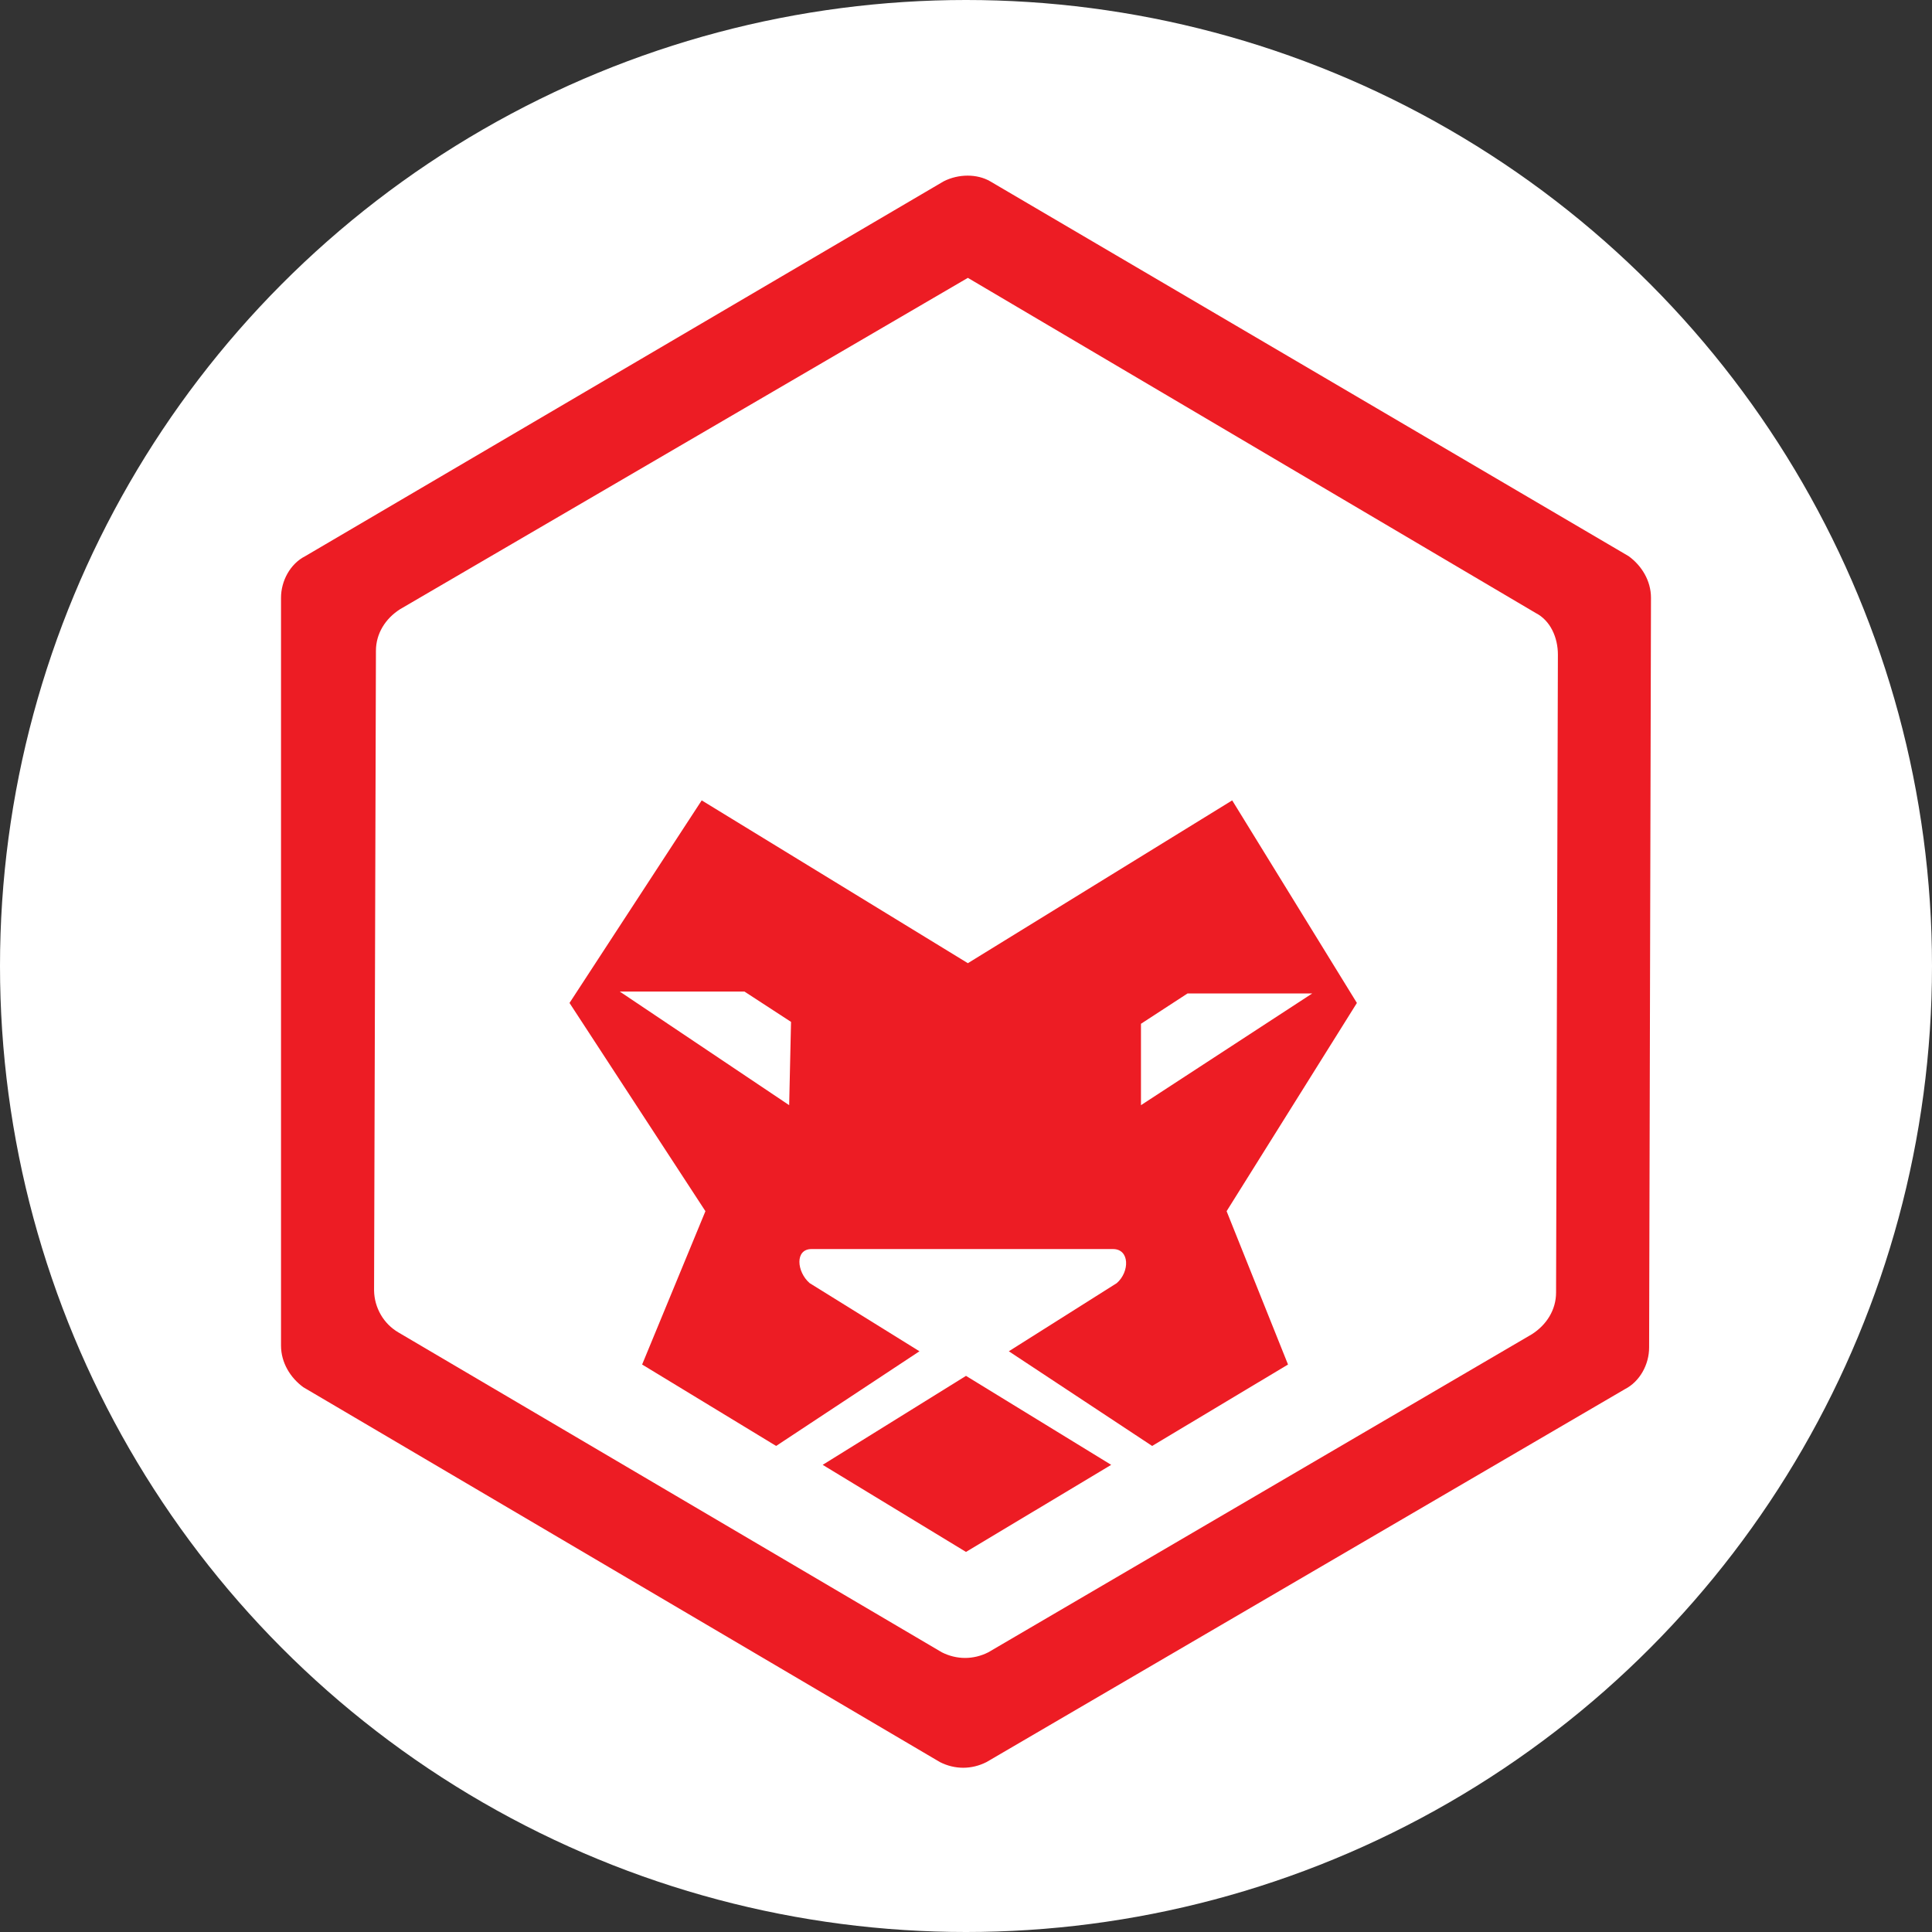<svg width="55" height="55" viewBox="0 0 55 55" fill="none" xmlns="http://www.w3.org/2000/svg">
<rect x="0" y="0" width="55" height="55" fill="#333333" stroke="none"/>
<circle cx="27.5" cy="27.5" r="27.5" fill="white"/>
<path d="M27.553 7.91L43.715 17.449C44.139 17.665 44.35 18.15 44.35 18.635L44.298 36.797C44.298 37.282 44.033 37.713 43.609 37.983L28.136 47.037C27.712 47.252 27.235 47.252 26.811 47.037L11.338 37.929C11.133 37.808 10.961 37.636 10.841 37.428C10.72 37.22 10.654 36.984 10.649 36.743L10.702 18.527C10.702 18.042 10.967 17.611 11.391 17.342L27.553 7.91ZM26.864 5.162L8.689 15.833C8.265 16.048 8 16.533 8 17.018V38.306C8 38.791 8.265 39.222 8.636 39.492L26.758 50.163C27.182 50.378 27.659 50.378 28.083 50.163L46.258 39.546C46.682 39.33 46.947 38.845 46.947 38.36L47 17.018C47 16.533 46.735 16.102 46.364 15.833L28.189 5.162C27.818 4.946 27.288 4.946 26.864 5.162Z" fill="#ED1C24"/>
<path d="M27.5 44.18L23.42 41.701L27.5 39.168L31.633 41.701L27.5 44.18Z" fill="#ED1C24"/>
<path fill-rule="evenodd" clip-rule="evenodd" d="M35.078 22.785L38.628 28.552L34.919 34.48L36.667 38.845L32.799 41.163L28.719 38.468L31.792 36.528C32.163 36.205 32.163 35.558 31.686 35.558H23.102C22.625 35.558 22.678 36.205 23.049 36.528L26.175 38.468L22.095 41.163L18.28 38.845L20.082 34.48L16.213 28.552L19.976 22.785L27.553 27.42L35.078 22.785ZM17.644 28.228L22.466 31.462L22.519 29.091L21.194 28.228H17.644ZM32.481 29.145V31.462L37.356 28.282H33.806L32.481 29.145Z" fill="#ED1C24"/>
</svg>
